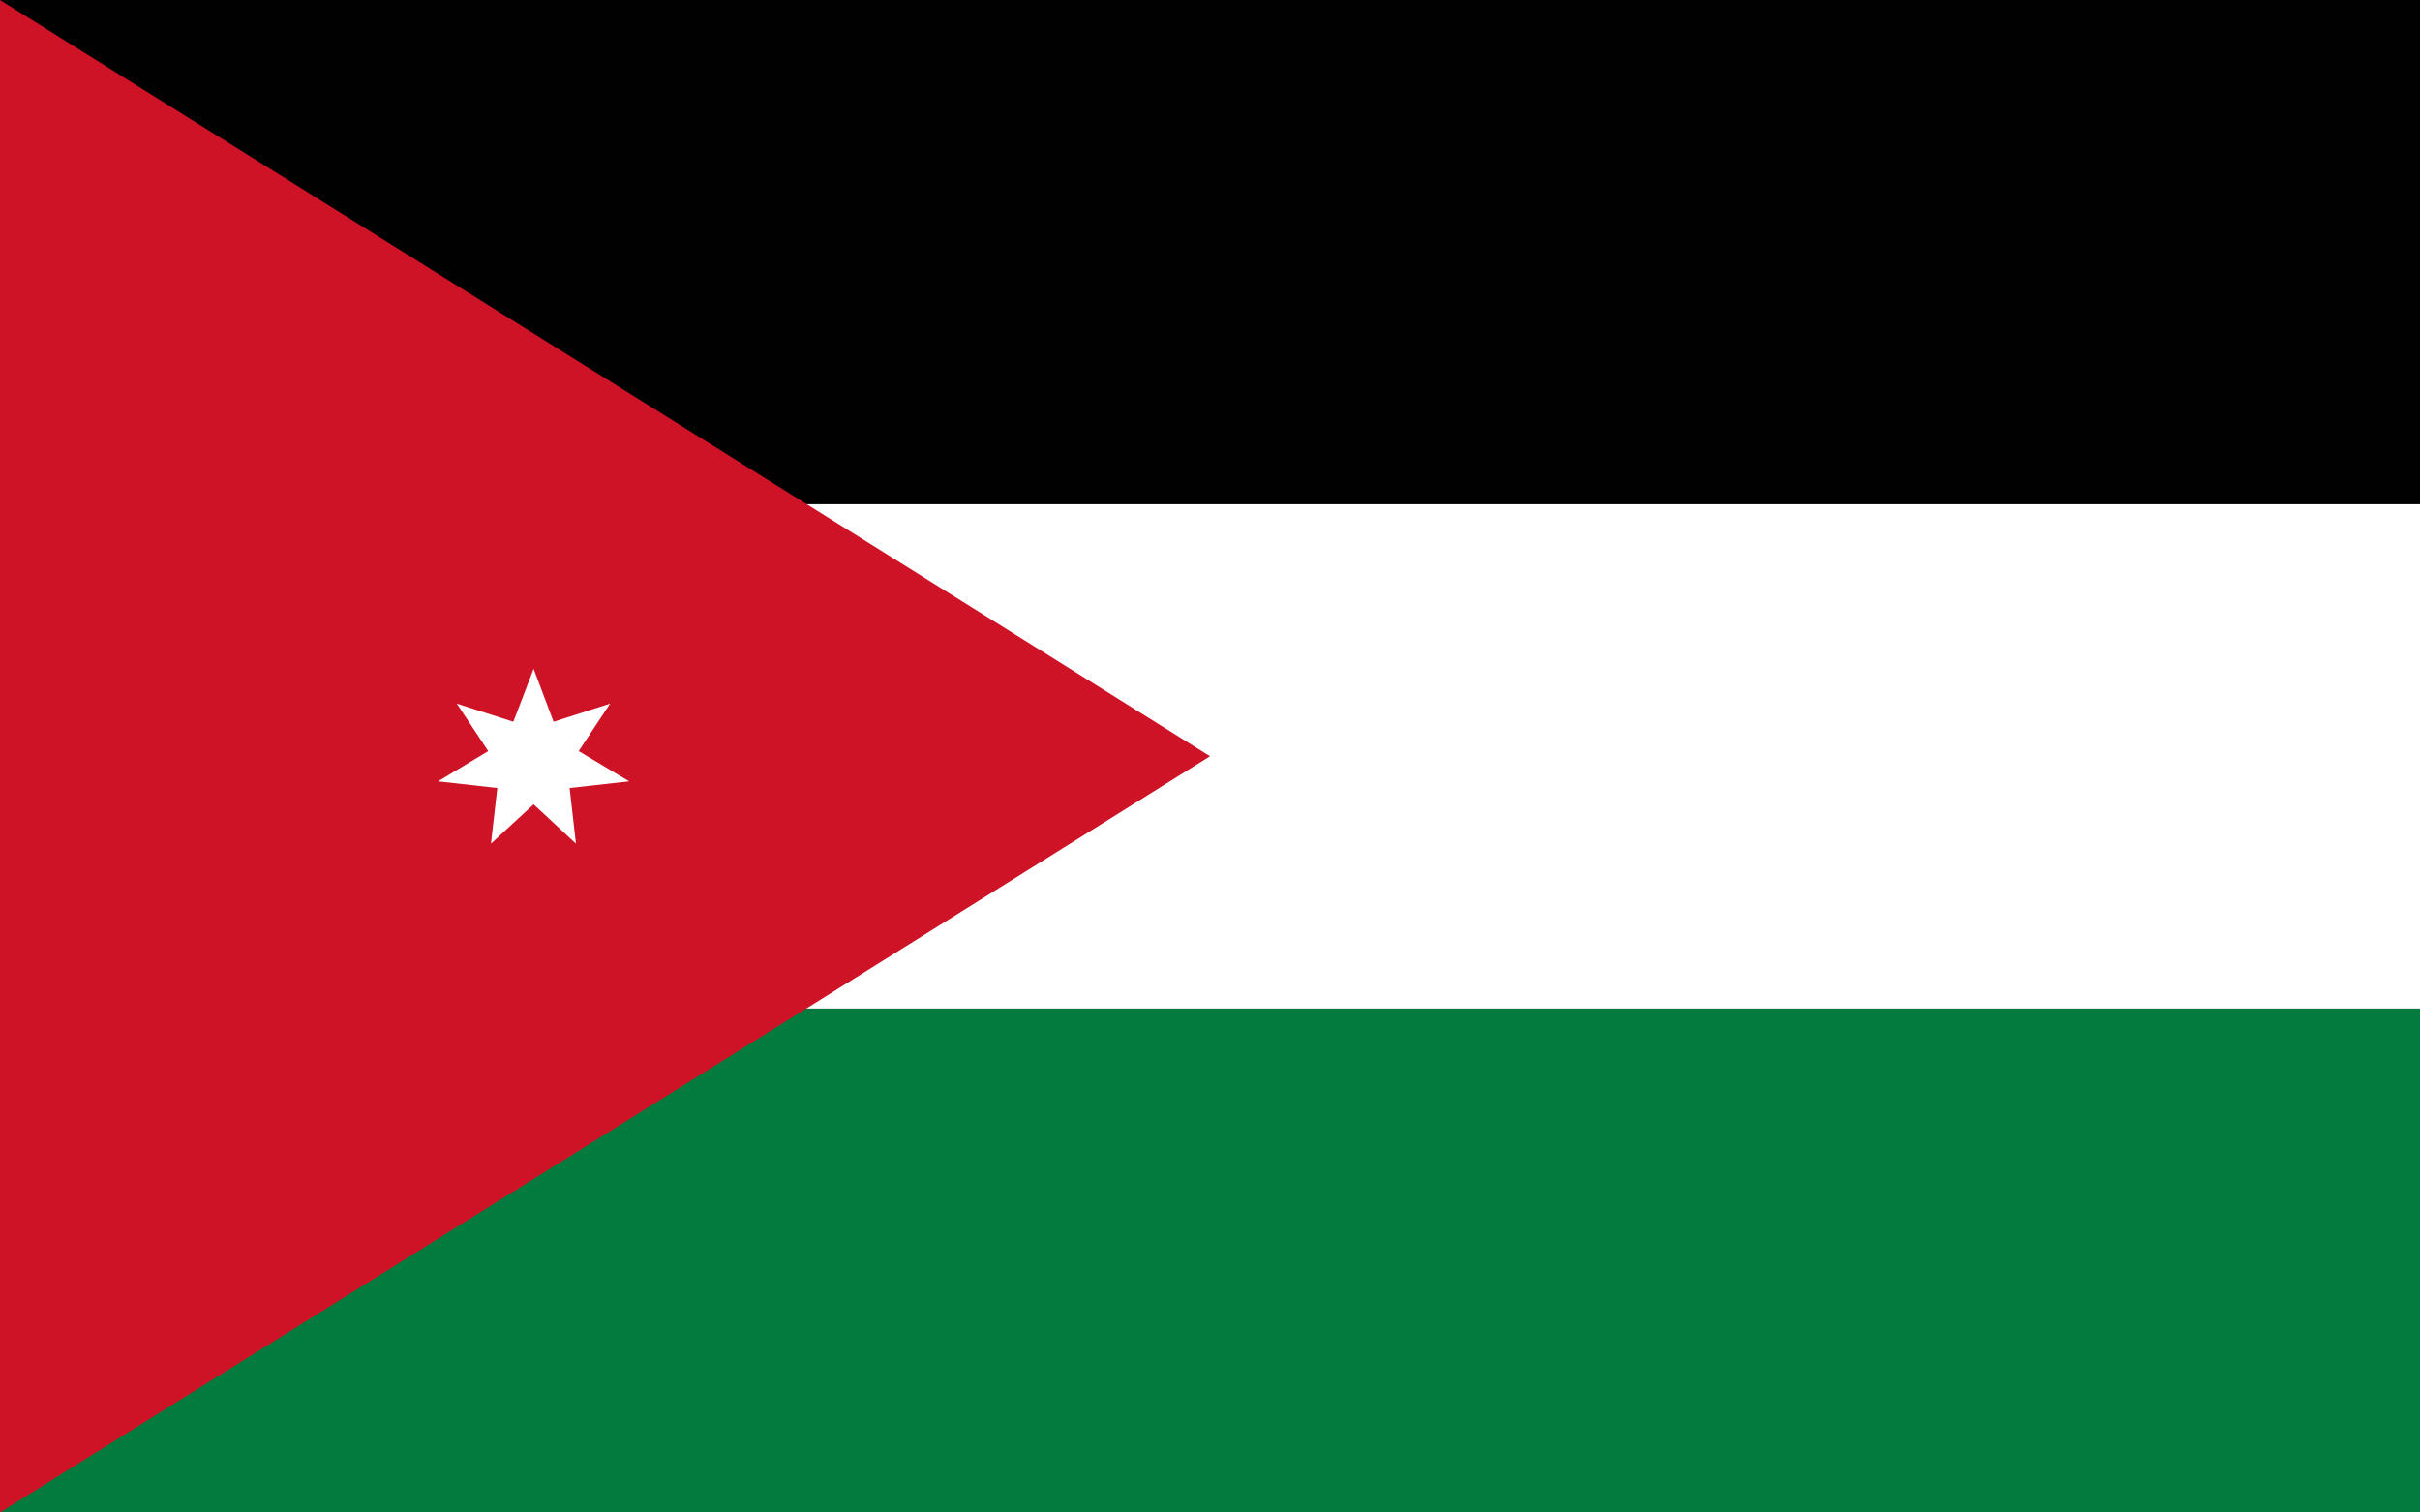 <svg id="Vrstva_1" data-name="Vrstva 1" xmlns="http://www.w3.org/2000/svg" viewBox="0 0 80 50"><rect x="0" y="0" width="80" height="50" fill="#333333" stroke="none"/><defs><style>.cls-1{fill:#037b3e;}.cls-2{fill:#fff;}.cls-3{fill:#010101;}.cls-4{fill:#ce1327;}</style></defs><title>Vlajka_2</title><rect class="cls-1" y="33.33" width="80" height="16.67"/><rect class="cls-2" y="16.67" width="80" height="16.67"/><rect class="cls-3" width="80" height="16.66"/><polygon class="cls-4" points="0 50 0 0 40 25 0 50"/><polygon class="cls-2" points="17.64 22.11 18.3 23.86 20.17 23.26 19.13 24.83 20.8 25.83 18.83 26.05 19.04 27.89 17.64 26.59 16.23 27.89 16.44 26.05 14.48 25.83 16.14 24.83 15.1 23.26 16.97 23.86 17.64 22.11"/></svg>